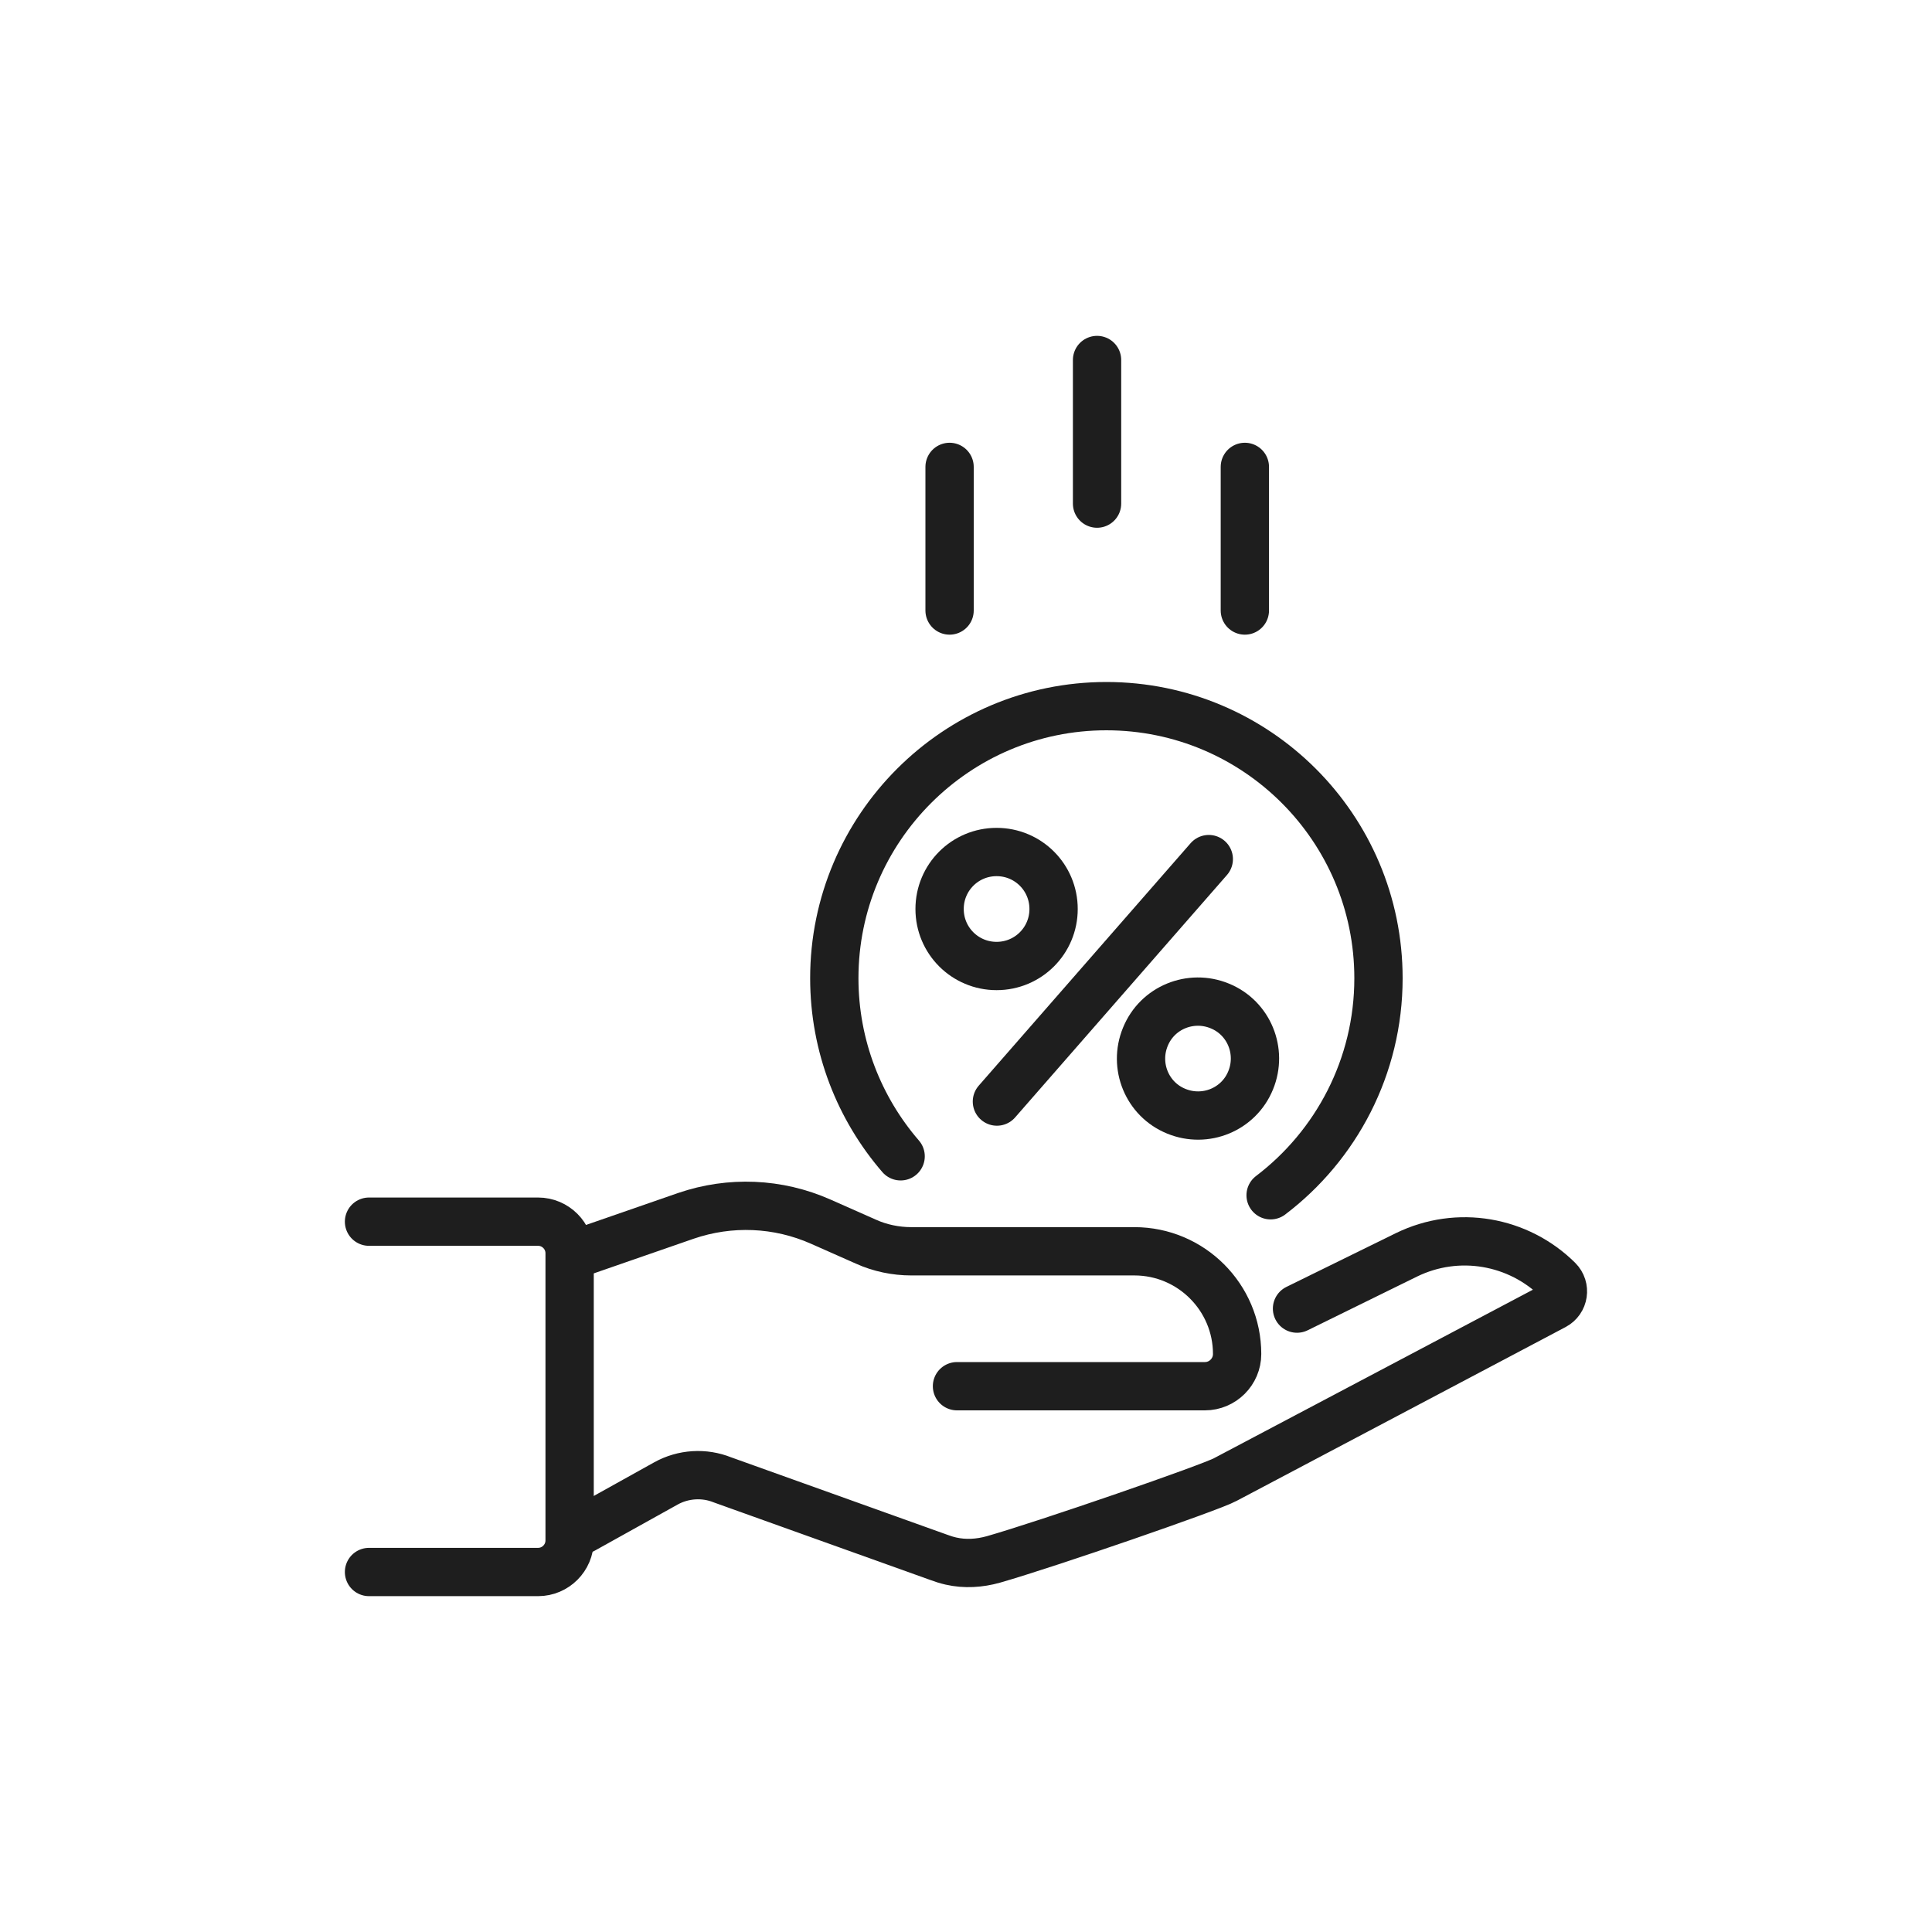 <svg viewBox="0 0 60 60" xmlns="http://www.w3.org/2000/svg"><g fill="none" stroke="#1e1e1e" stroke-linecap="round" stroke-linejoin="round" stroke-width="1.5"><path d="m30.95 30c.98 0 1.77-.79 1.77-1.77s-.79-1.77-1.77-1.77-1.77.79-1.77 1.77.79 1.77 1.77 1.77z"/><path d="m38.84 33.55c.37-.9-.05-1.94-.96-2.31-.9-.37-1.94.05-2.31.96-.37.9.05 1.94.96 2.31.9.37 1.94-.05 2.31-.96z"/><path d="m37.54 26.68-6.58 7.53"/><path d="m39.46 37.12c2.03-1.54 3.35-3.99 3.35-6.74 0-4.67-3.79-8.45-8.45-8.45s-8.45 3.79-8.45 8.45c0 2.11.78 4.05 2.06 5.53"/><path d="m18.1 38.87 3.2-1.11c1.37-.47 2.86-.41 4.19.18l1.4.62c.44.2.93.3 1.41.3h6.93c1.76 0 3.19 1.43 3.19 3.19 0 .55-.45 1-1 1h-7.7"/><path d="m40.28 40.64 3.4-1.67c1.6-.78 3.48-.44 4.71.78.24.24.18.64-.12.8l-10.22 5.4c-.43.24-5.52 2-7.2 2.48-.43.12-.88.15-1.32.05-.13-.03-.26-.07-.39-.12l-6.7-2.4c-.57-.23-1.22-.19-1.76.11l-2.57 1.43"/><path d="m11.46 48.82h5.25c.54 0 .98-.44.98-.98v-8.92c0-.54-.44-.98-.98-.98h-5.25"/><path d="m29.49 18.96v-4.46"/><path d="m38.66 18.96v-4.46"/><path d="m34.07 15.64v-4.46"/></g></svg>